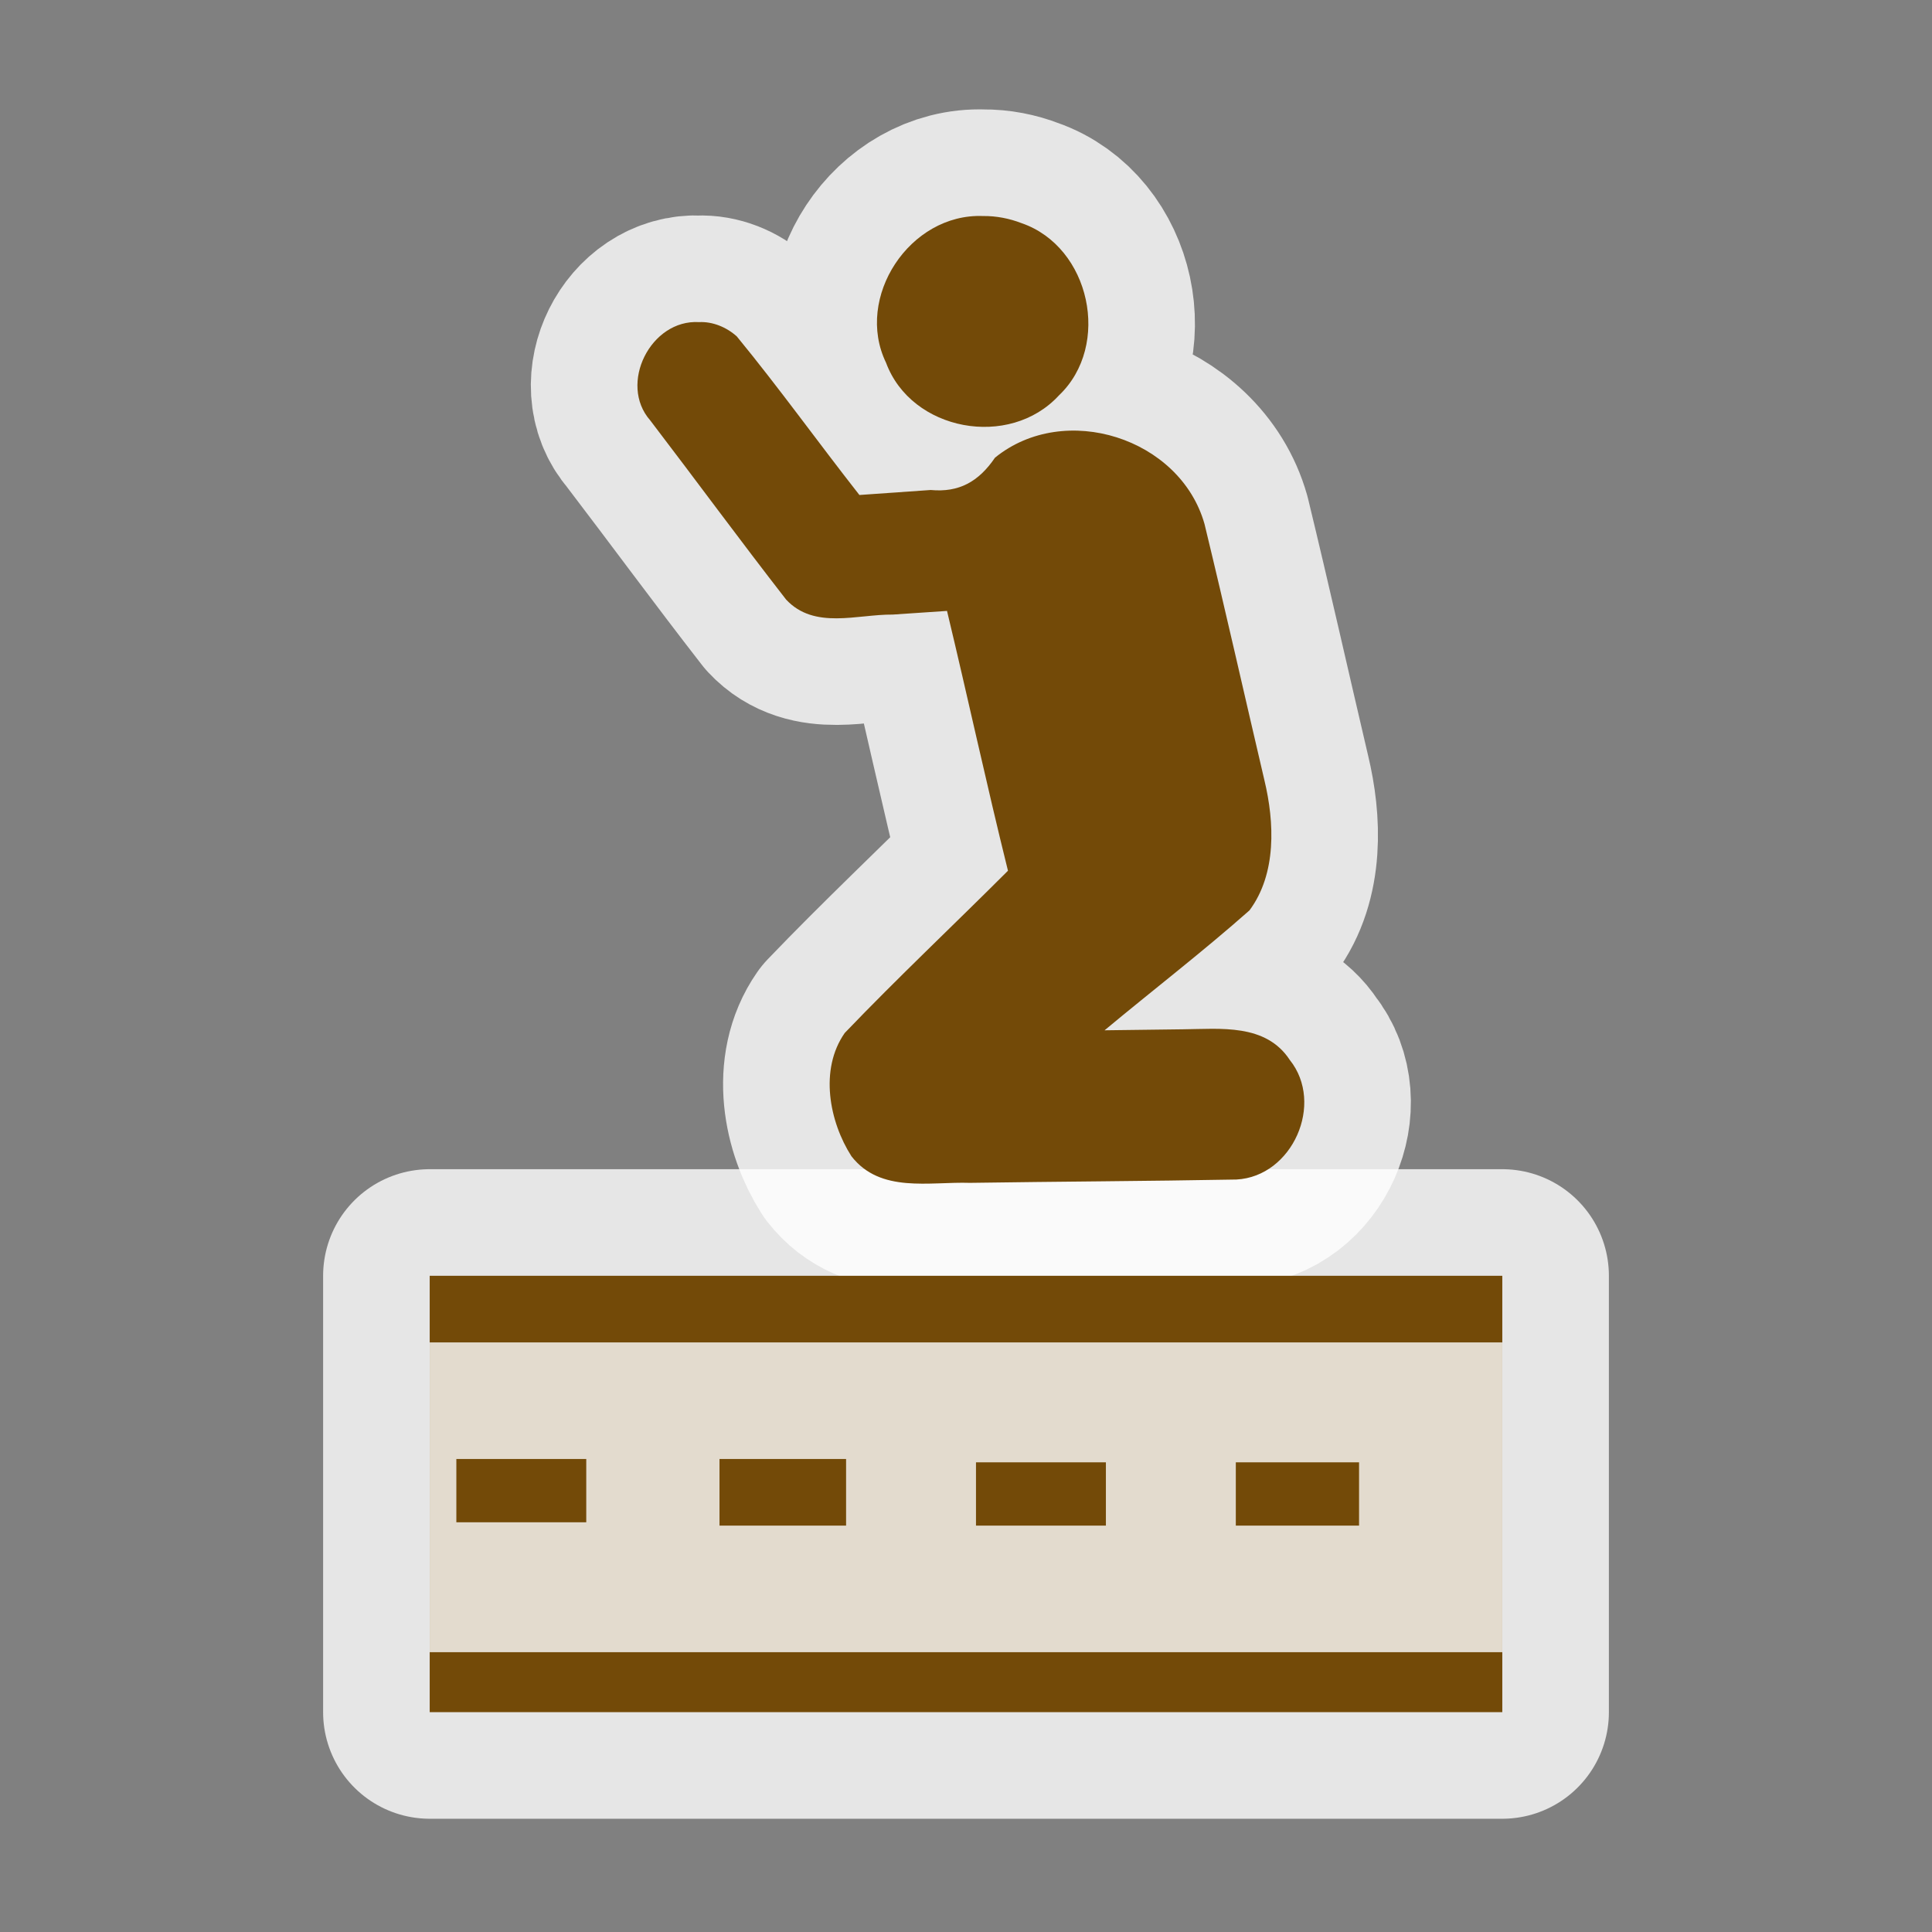 <?xml version="1.0" encoding="UTF-8" standalone="no"?>
<svg xmlns="http://www.w3.org/2000/svg" width="580" height="580" version="1.0">
 <rect width="100%" height="100%" fill="#808080" stroke="none"/>
 <path mix-blend-mode="normal" isolation="auto" id="path4138" d="m 129,383 322,0 0,131 -322,0 z" solid-color="#000000" opacity="0.8" color-interpolation-filters="linearRGB" filter-gaussianBlur-deviation="0" color="#000000" image-rendering="auto" color-rendering="auto" fill-rule="evenodd" stroke-width="64" color-interpolation="sRGB" solid-opacity="1" fill="none" stroke-linejoin="round" filter-blend-mode="normal" stroke="#ffffff" shape-rendering="auto"/>
 <path mix-blend-mode="normal" white-space="normal" isolation="auto" id="path4140" d="m 266,108.9 c 7.6,20.5 37,26 51.9,9.8 15.8,-15 9.4,-44.6 -11.2,-51.7 -3.6,-1.4 -7.6,-2.2 -11.6,-2.15 C 273.1,64 256.5,89.3 266,108.9 Z M 236,180 c 8.5,9.1 21.3,4.4 32,4.5 l 16.3,-1.1 c 6.2,25.8 11.8,51.8 18.3,78 -16.3,16.3 -33,32 -49,48.7 -7.7,11 -4.6,26.7 2,37 8.7,11.2 23.4,7.6 35.6,8 26.5,-0.4 53,-0.5 80,-1 16.8,-0.9 26.5,-22.8 16,-35.9 -7.2,-11 -20.9,-9.3 -32,-9.2 l -23.6,0.3 c 14.4,-12 29.5,-23.6 43.5,-36 8.2,-11 7.5,-26.5 4.5,-39 -6,-25.6 -11.7,-51 -18,-77 -7.3,-25.8 -42,-36.9 -62.9,-19.9 -4.9,7.2 -10.8,10.5 -19.3,9.7 l -21.4,1.5 c -12.4,-15.8 -24,-32 -36.8,-47.6 -3.1,-2.8 -7.3,-4.5 -11.3,-4.3 -14.6,-0.9 -24.3,18.6 -14.7,29.5 C 208.8,144 222,162 236,180 Z" solid-color="#000000" opacity="0.8" color-interpolation-filters="linearRGB" filter-gaussianBlur-deviation="0" color="#000000" image-rendering="auto" color-rendering="auto" fill-rule="evenodd" stroke-width="64" color-interpolation="sRGB" solid-opacity="1" fill="none" stroke-linejoin="round" filter-blend-mode="normal" stroke="#ffffff" shape-rendering="auto"/>
 <path d="m 129,383 322,0 0,131 -322,0 z" id="rect4204" isolation="auto" mix-blend-mode="normal" fill="#734a08" color-rendering="auto" solid-opacity="1" color-interpolation-filters="linearRGB" shape-rendering="auto" fill-rule="evenodd" image-rendering="auto" color-interpolation="sRGB" color="#000000" solid-color="#000000"/>
 <path d="m 266,108.9 c 7.6,20.5 37,26 51.9,9.8 15.8,-15 9.4,-44.6 -11.2,-51.7 -3.6,-1.4 -7.6,-2.2 -11.6,-2.15 C 273.1,64 256.5,89.3 266,108.9 Z M 236,180 c 8.5,9.1 21.3,4.4 32,4.5 l 16.3,-1.1 c 6.2,25.8 11.8,51.8 18.3,78 -16.3,16.3 -33,32 -49,48.7 -7.7,11 -4.6,26.7 2,37 8.7,11.2 23.4,7.6 35.6,8 26.5,-0.4 53,-0.5 80,-1 16.8,-0.9 26.5,-22.8 16,-35.9 -7.2,-11 -20.9,-9.3 -32,-9.2 l -23.6,0.3 c 14.4,-12 29.5,-23.6 43.5,-36 8.2,-11 7.5,-26.5 4.5,-39 -6,-25.6 -11.7,-51 -18,-77 -7.3,-25.8 -42,-36.9 -62.9,-19.9 -4.9,7.2 -10.8,10.5 -19.3,9.7 l -21.4,1.5 c -12.4,-15.8 -24,-32 -36.8,-47.6 -3.1,-2.8 -7.3,-4.5 -11.3,-4.3 -14.6,-0.9 -24.3,18.6 -14.7,29.5 C 208.8,144 222,162 236,180 Z" id="path4059" isolation="auto" white-space="normal" mix-blend-mode="normal" fill="#734a08" color-rendering="auto" solid-opacity="1" color-interpolation-filters="linearRGB" shape-rendering="auto" image-rendering="auto" color-interpolation="sRGB" color="#000000" solid-color="#000000"/>
 <path d="M 129 403 L 129 496 L 451 496 L 451 403 L 129 403 z M 137 438 L 176 438 L 176 457 L 137 457 L 137 438 z M 216 438 L 254 438 L 254 458 L 216 458 L 216 438 z M 293 439 L 332 439 L 332 458 L 293 458 L 293 439 z M 371 439 L 408 439 L 408 458 L 371 458 L 371 439 z " id="path4145" opacity="0.8" fill="#ffffff" isolation="auto" color-rendering="auto" solid-opacity="1" mix-blend-mode="normal" color-interpolation-filters="linearRGB" shape-rendering="auto" fill-rule="evenodd" image-rendering="auto" color-interpolation="sRGB" color="#000000" solid-color="#000000"/>
</svg>
